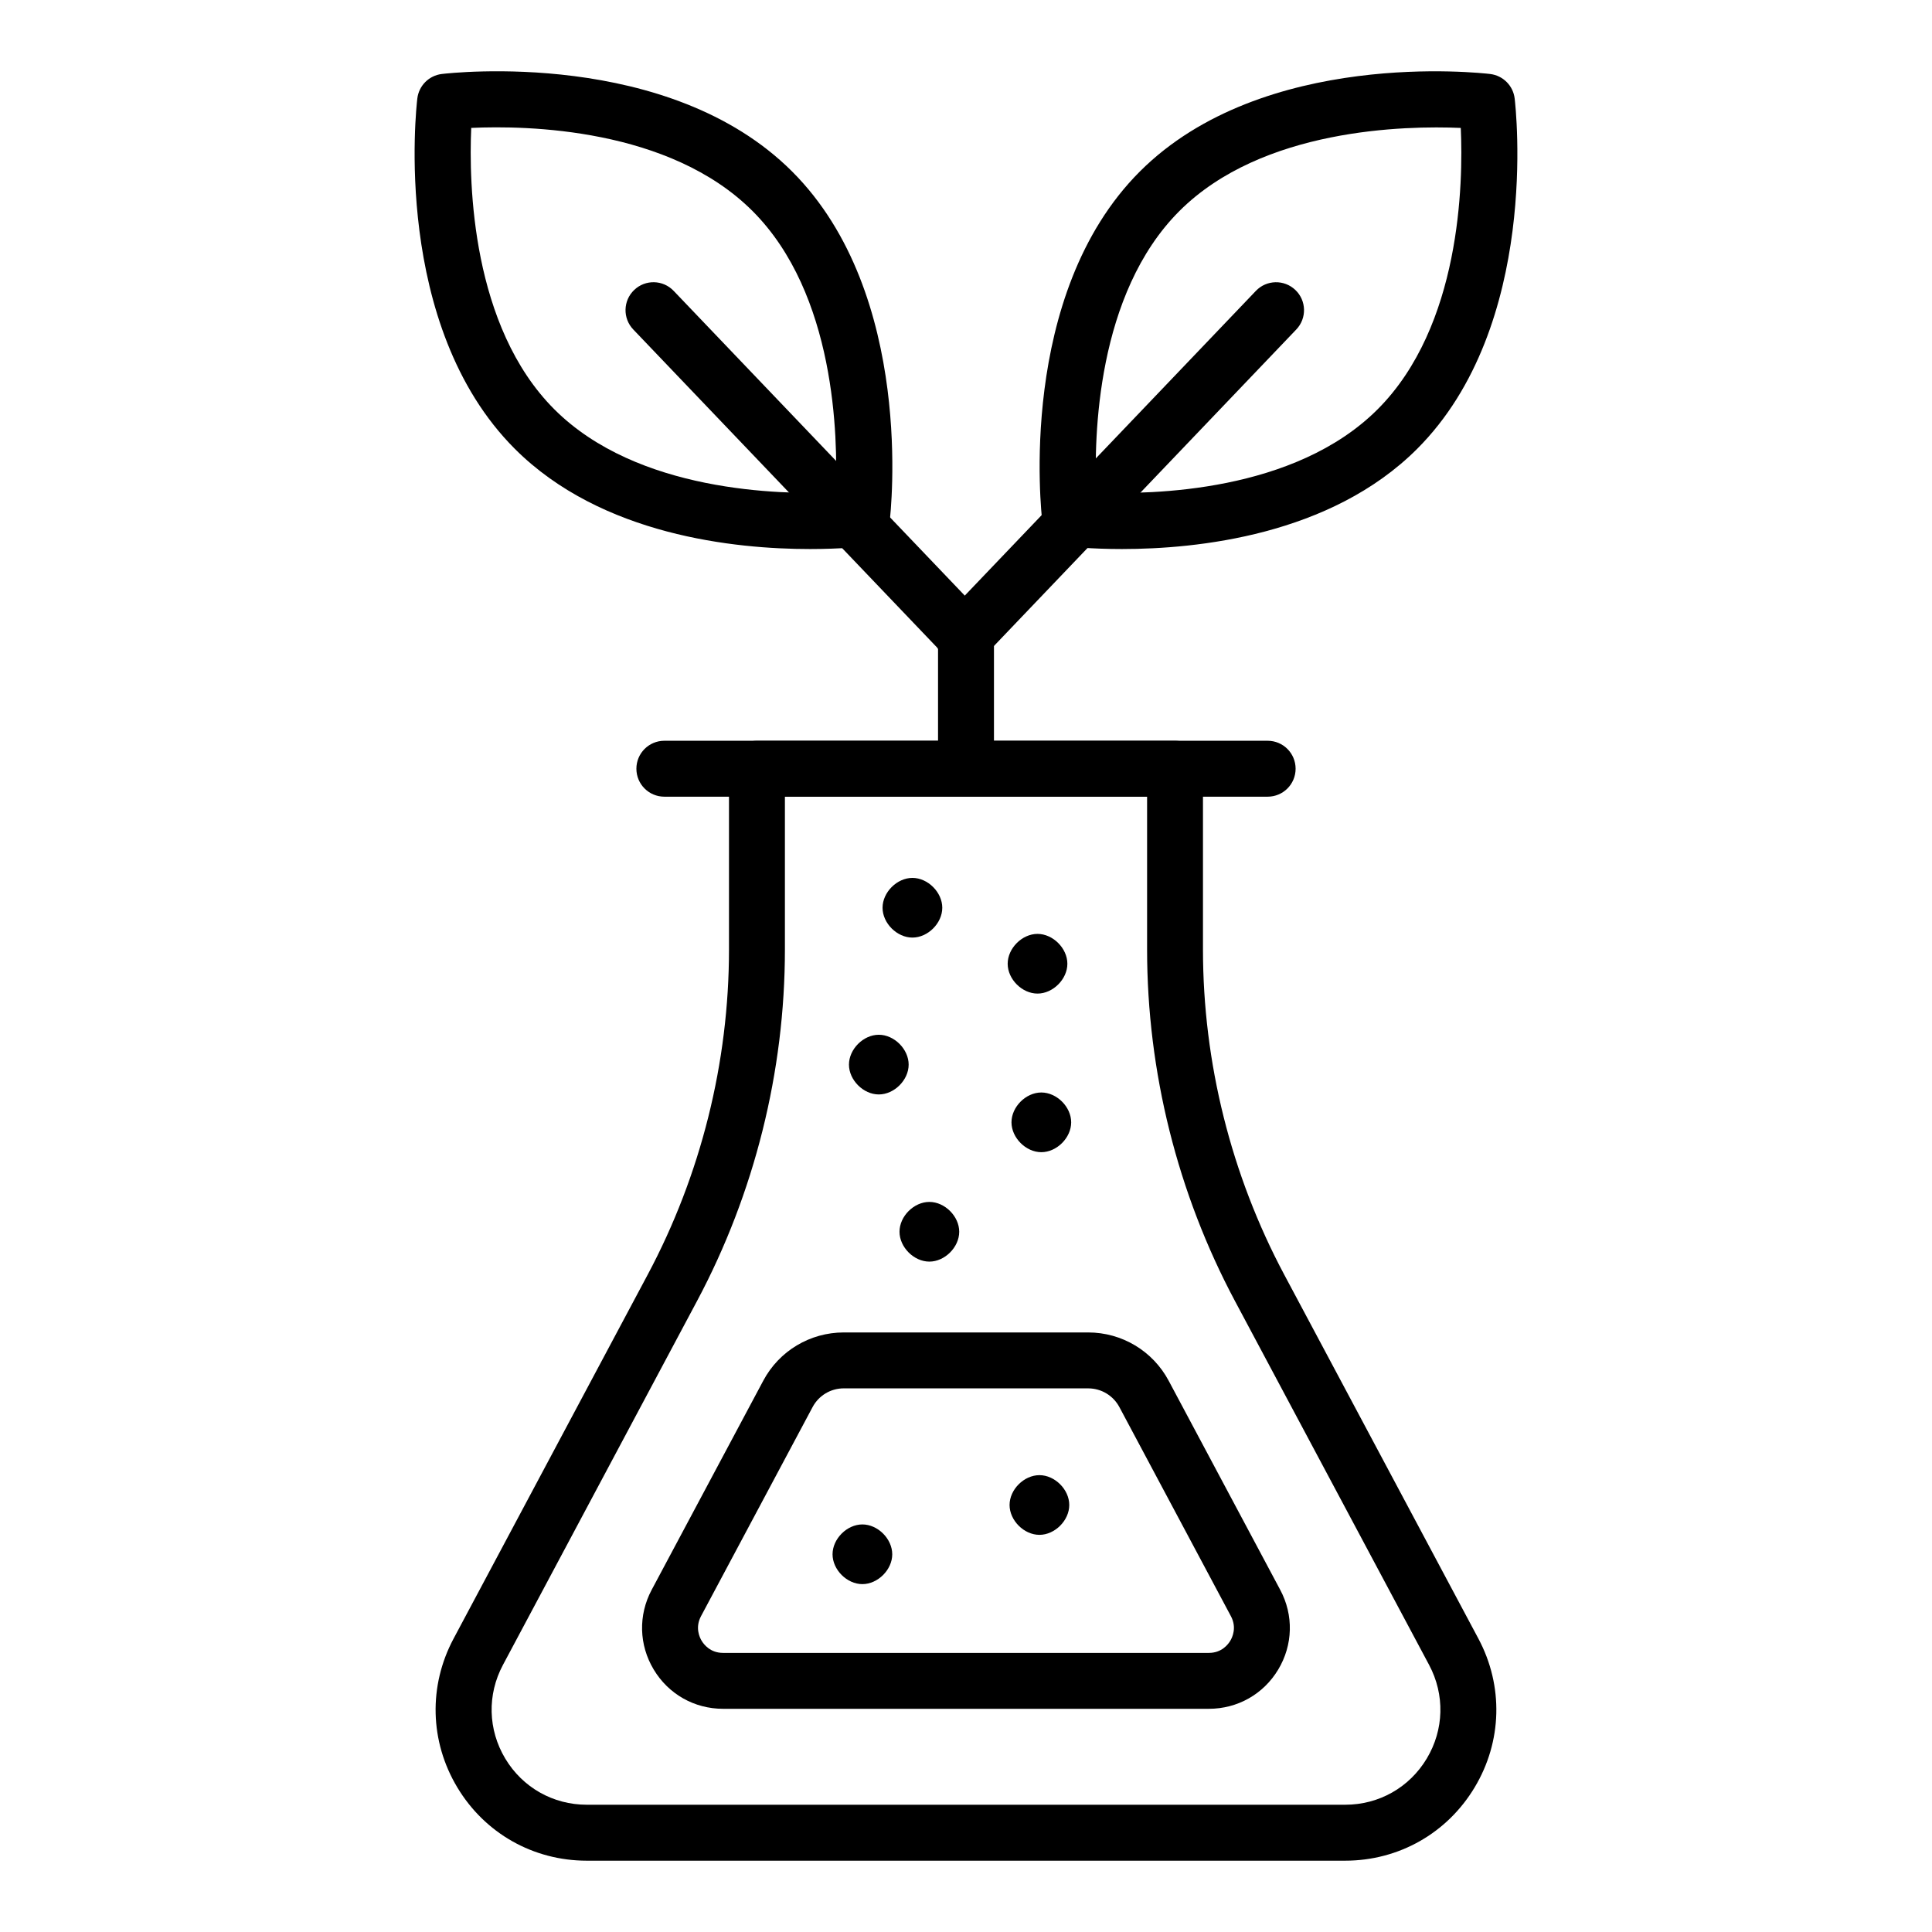 <?xml version="1.0" encoding="UTF-8"?>
<!-- Uploaded to: SVG Repo, www.svgrepo.com, Generator: SVG Repo Mixer Tools -->
<svg fill="#000000" width="800px" height="800px" version="1.1" viewBox="144 144 512 512" xmlns="http://www.w3.org/2000/svg">
 <g>
  <path d="m500.49 637.1h-201c-14.18 0-27.008-7.266-34.301-19.426-7.301-12.164-7.668-26.895-0.992-39.41l51.438-96.445c14.102-26.445 21.555-56.246 21.555-86.203v-47.891c0-4.094 3.312-7.41 7.41-7.41h110.79c4.094 0 7.41 3.312 7.41 7.41v47.891c0 29.961 7.453 59.77 21.547 86.203l51.449 96.445c6.672 12.516 6.301 27.25-1 39.41-7.293 12.16-20.121 19.426-34.312 19.426zm-148.48-281.97v40.48c0 32.371-8.055 64.59-23.289 93.176l-51.441 96.445c-4.203 7.879-3.973 17.156 0.621 24.816 4.594 7.656 12.668 12.227 21.598 12.227h201c8.938 0 17.012-4.574 21.605-12.234 4.594-7.656 4.824-16.93 0.629-24.809l-51.453-96.441c-15.238-28.57-23.289-60.793-23.289-93.176v-40.48z"/>
  <path d="m464.38 596.85h-128.77c-7.598 0-14.465-3.887-18.371-10.406-3.914-6.512-4.117-14.406-0.543-21.113l29.57-55.414c4.203-7.902 12.387-12.805 21.344-12.805h64.762c8.957 0 17.141 4.914 21.352 12.82l29.551 55.402c3.582 6.707 3.379 14.602-0.535 21.121-3.906 6.508-10.773 10.395-18.363 10.395zm-96.766-84.922c-3.473 0-6.641 1.902-8.27 4.965l-29.57 55.414c-1.586 2.981-0.414 5.551 0.172 6.519 0.578 0.961 2.285 3.207 5.664 3.207h128.77c3.371 0 5.078-2.242 5.656-3.207 0.586-0.969 1.758-3.539 0.168-6.519l-29.551-55.406c-1.637-3.066-4.805-4.969-8.277-4.969z"/>
  <path d="m479.94 355.13h-159.88c-4.094 0-7.41-3.312-7.41-7.41 0-4.094 3.312-7.41 7.41-7.41h159.88c4.094 0 7.41 3.312 7.41 7.41s-3.312 7.41-7.41 7.41z"/>
  <path d="m358.64 289.5c-19.816 0-55.219-3.574-78.207-26.555-32.66-32.66-26.125-90.418-25.836-92.859 0.414-3.394 3.082-6.062 6.477-6.477 2.445-0.289 60.184-6.824 92.852 25.844 32.66 32.652 26.125 90.414 25.836 92.852-0.414 3.394-3.082 6.062-6.477 6.477-0.723 0.086-6.301 0.719-14.645 0.719zm13.762-8.082h0.074zm-103.52-103.52c-0.645 14.672 0.051 52.602 22.023 74.574 21.973 21.965 59.938 22.652 74.559 22.023 0.645-14.688-0.059-52.594-22.023-74.559-22.035-22.039-59.883-22.719-74.559-22.039z"/>
  <path d="m441.35 289.5c-8.344 0-13.922-0.629-14.645-0.715-3.394-0.414-6.062-3.082-6.477-6.477-0.289-2.438-6.816-60.199 25.836-92.852 32.668-32.66 90.426-26.133 92.859-25.844 3.394 0.414 6.062 3.082 6.477 6.477 0.289 2.438 6.816 60.199-25.836 92.859-22.98 22.977-58.395 26.551-78.215 26.551zm-6.828-15.008c14.738 0.652 52.602-0.066 74.566-22.023 22.031-22.039 22.695-59.902 22.031-74.566-14.672-0.629-52.602 0.066-74.574 22.031-21.961 21.957-22.668 59.871-22.023 74.559z"/>
  <path d="m400 355.13c-4.094 0-7.41-3.312-7.41-7.41v-34.594c0-4.094 3.312-7.41 7.41-7.41 4.094 0 7.41 3.312 7.41 7.41v34.594c0 4.098-3.316 7.41-7.41 7.41z"/>
  <path d="m400 320.31c-1.953 0-3.898-0.766-5.356-2.293l-82.82-86.699c-2.828-2.961-2.719-7.648 0.238-10.469 2.953-2.836 7.648-2.727 10.469 0.238l82.824 86.699c2.828 2.961 2.719 7.648-0.238 10.469-1.434 1.375-3.281 2.055-5.117 2.055z"/>
  <path d="m399.35 320.31c-1.836 0-3.684-0.68-5.117-2.055-2.961-2.82-3.066-7.512-0.238-10.469l82.824-86.699c2.82-2.961 7.516-3.066 10.469-0.238 2.961 2.82 3.066 7.512 0.238 10.469l-82.82 86.699c-1.457 1.527-3.402 2.293-5.356 2.293z"/>
  <path d="m376.89 434.04c-4.094 0-7.906-3.812-7.906-7.906s3.812-7.914 7.906-7.914 7.914 3.82 7.914 7.914-3.82 7.906-7.914 7.906z"/>
  <path d="m419.96 449.34c-4.094 0-7.906-3.82-7.906-7.914s3.812-7.906 7.906-7.906 7.914 3.812 7.914 7.906c0.004 4.094-3.816 7.914-7.914 7.914z"/>
  <path d="m390.29 478.34c-4.094 0-7.91-3.82-7.91-7.914s3.812-7.906 7.91-7.906c4.094 0 7.914 3.812 7.914 7.906s-3.82 7.914-7.914 7.914z"/>
  <path d="m385.8 392.47c-4.094 0-7.914-3.812-7.914-7.906s3.82-7.914 7.914-7.914 7.914 3.82 7.914 7.914-3.82 7.906-7.914 7.906z"/>
  <path d="m418.95 407.31c-4.094 0-7.906-3.812-7.906-7.906s3.812-7.914 7.906-7.914 7.914 3.82 7.914 7.914-3.82 7.906-7.914 7.906z"/>
  <path d="m419.46 550.75c-4.094 0-7.914-3.82-7.914-7.914s3.82-7.906 7.914-7.906 7.906 3.812 7.906 7.906c0.004 4.098-3.809 7.914-7.906 7.914z"/>
  <path d="m372.54 563.81c-4.094 0-7.906-3.812-7.906-7.906s3.812-7.914 7.906-7.914 7.914 3.82 7.914 7.914-3.82 7.906-7.914 7.906z"/>
 </g>
</svg>